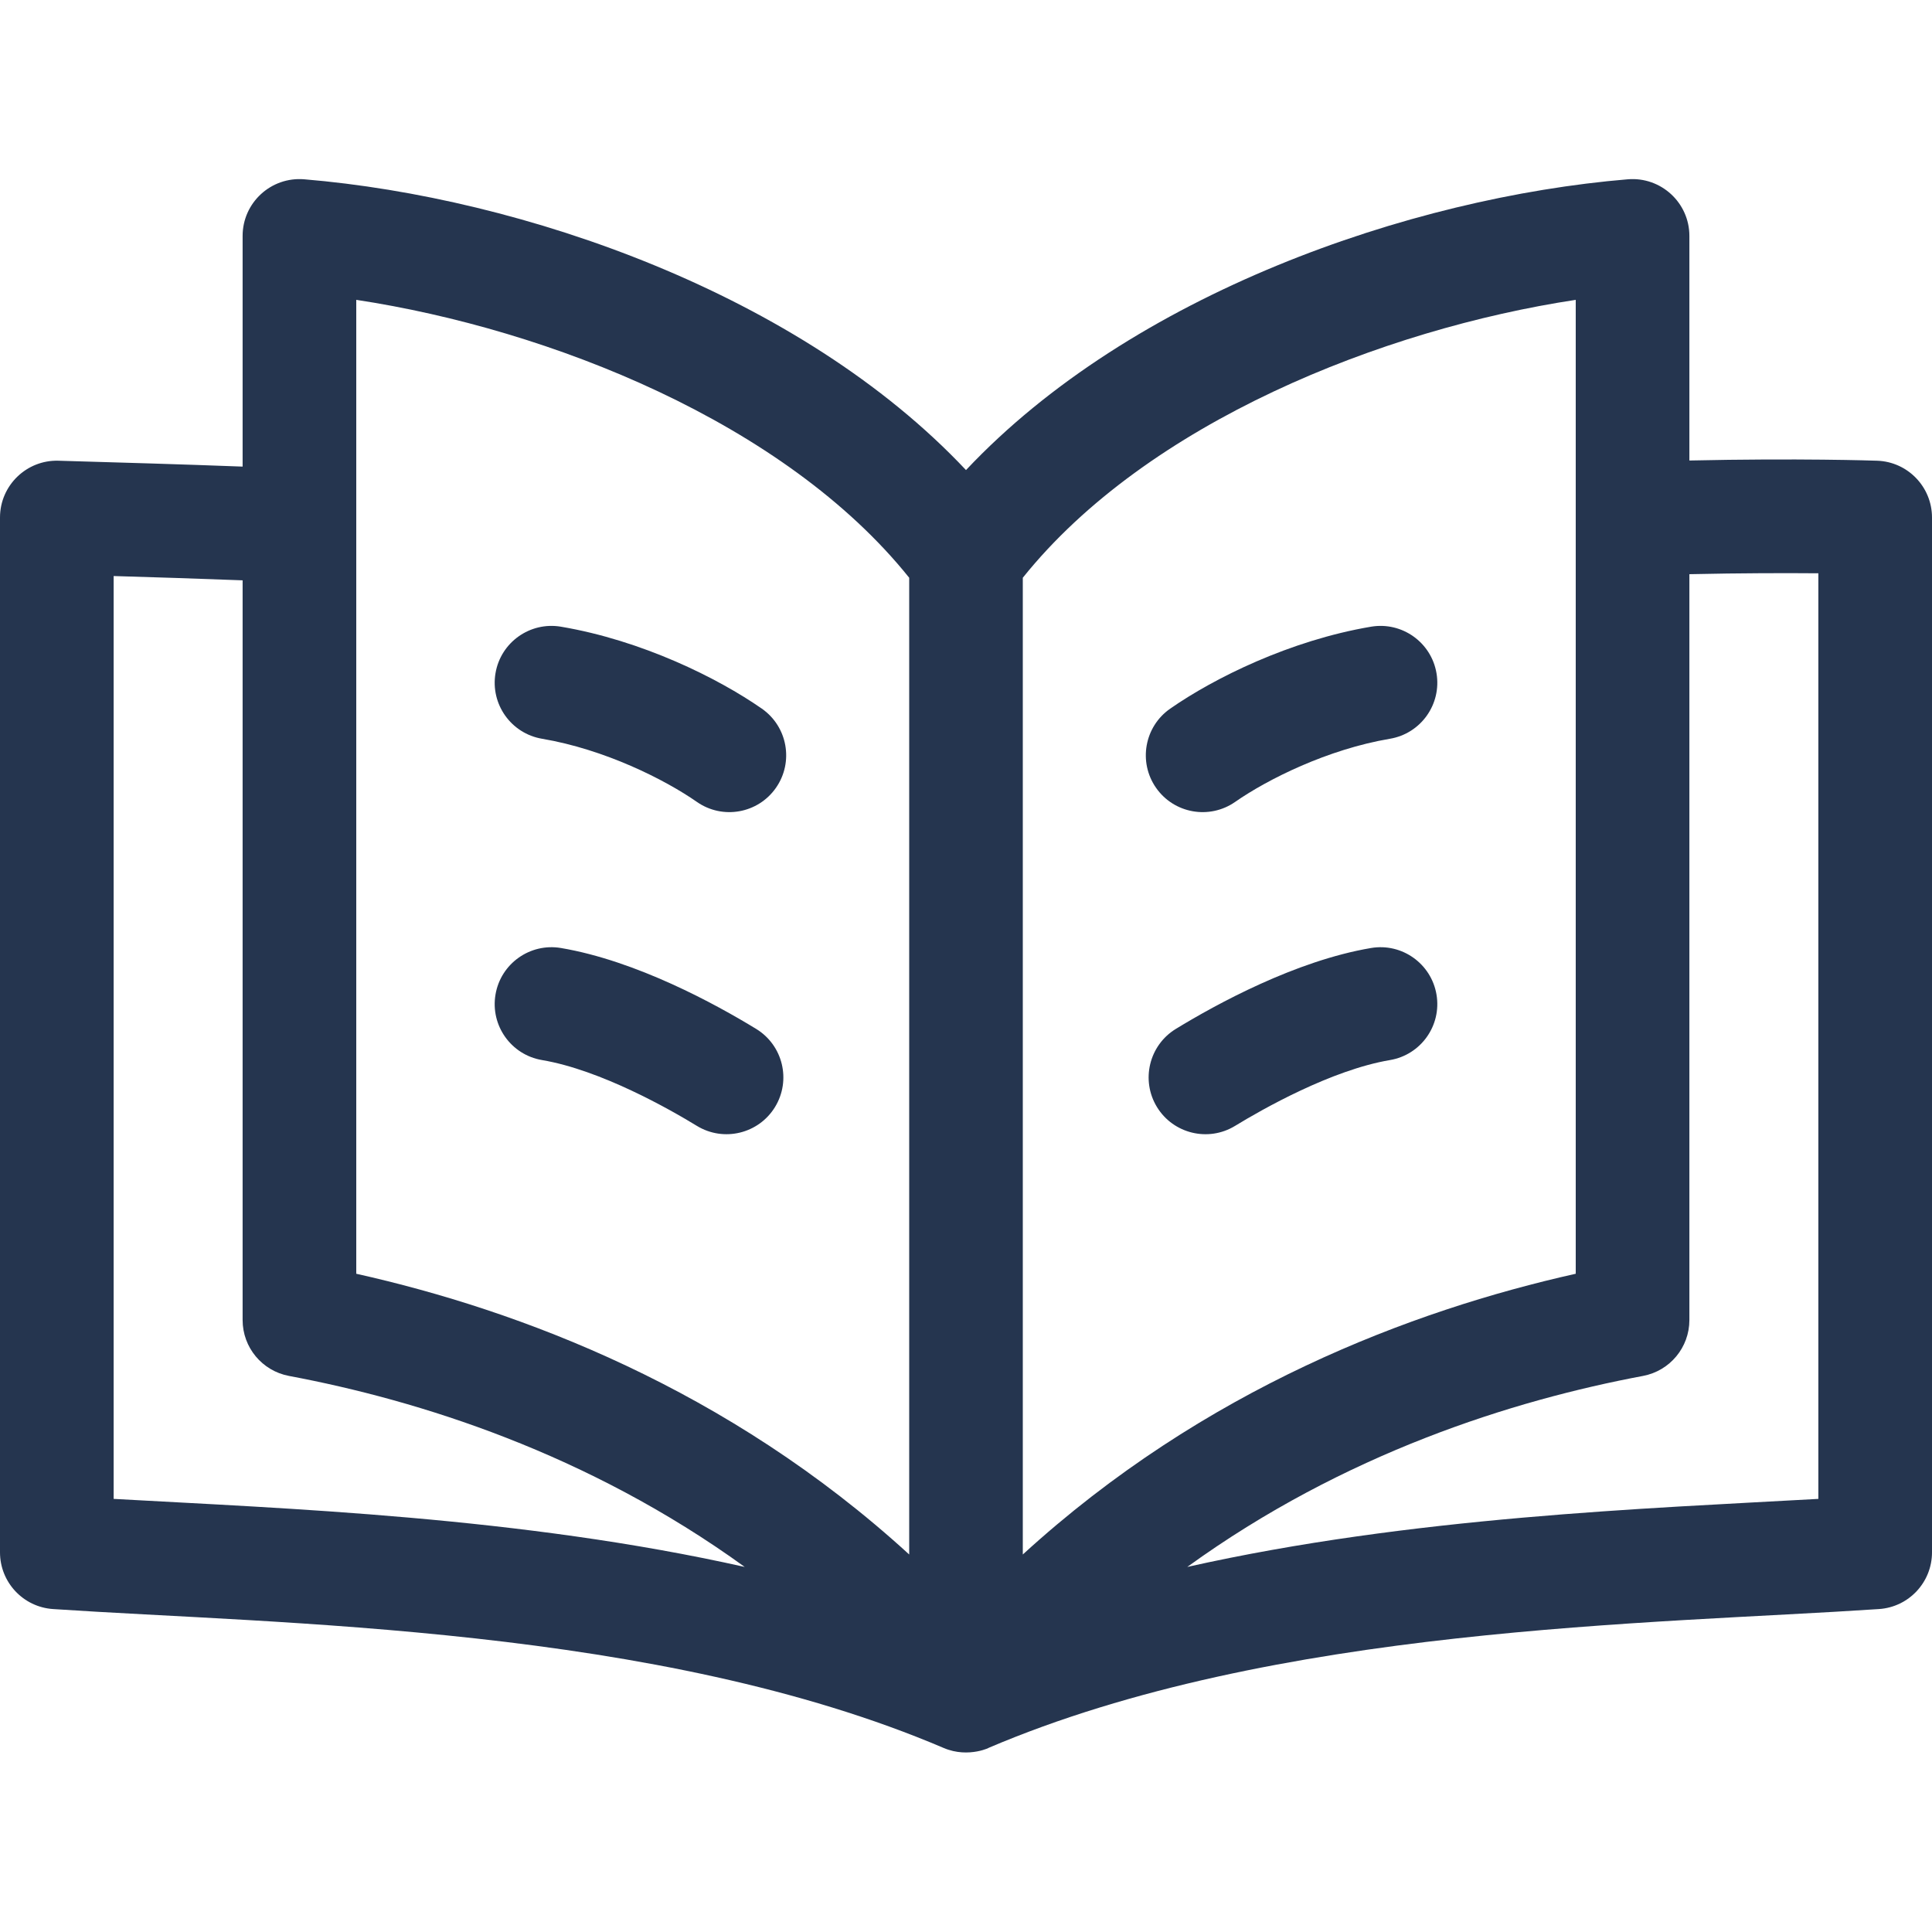 <svg width="45" height="45" viewBox="0 0 45 45" fill="none" xmlns="http://www.w3.org/2000/svg">
<g clip-path="url(#clip0_10576_18541)">
<path d="M43.723 10.731C43.638 10.728 41.9 10.67 39.349 10.726V5.495C39.349 4.724 38.69 4.113 37.915 4.176C32.828 4.601 26.356 6.849 22.5 10.949C18.644 6.849 12.172 4.601 7.085 4.176C6.311 4.113 5.651 4.722 5.651 5.495V10.868C4.202 10.813 2.831 10.774 1.363 10.731C0.623 10.708 0 11.304 0 12.054V36.157C0 36.854 0.54 37.431 1.235 37.478C6.5 37.832 15.319 37.872 21.981 40.714C22.575 40.967 23.108 40.676 23.019 40.714C29.681 37.872 38.499 37.832 43.766 37.478C44.46 37.431 45 36.854 45 36.157V12.054C45 11.341 44.435 10.756 43.723 10.731ZM36.702 6.984V29.668C32.885 30.522 28.048 32.344 23.823 36.207C23.823 35.042 23.823 14.087 23.823 13.457C26.719 9.843 32.204 7.666 36.702 6.984ZM8.298 6.984C12.796 7.666 18.281 9.843 21.177 13.457V36.207C16.952 32.344 12.115 30.522 8.298 29.668V6.984ZM2.647 34.912V13.417C3.595 13.445 4.608 13.477 5.651 13.517V30.747C5.651 31.384 6.105 31.93 6.731 32.048C9.753 32.615 13.683 33.846 17.346 36.497C12.12 35.325 6.65 35.137 2.647 34.912ZM42.353 34.912C38.357 35.137 32.882 35.325 27.654 36.497C31.317 33.846 35.247 32.615 38.269 32.048C38.895 31.93 39.349 31.384 39.349 30.747V13.374C40.567 13.347 41.604 13.347 42.353 13.353V34.912H42.353Z" fill="#25354F"/>
<path d="M17.745 16.506C16.72 15.792 14.952 14.916 13.066 14.597C12.346 14.475 11.662 14.961 11.541 15.681C11.419 16.402 11.905 17.085 12.625 17.207C14.081 17.453 15.478 18.153 16.232 18.678C16.831 19.096 17.656 18.949 18.074 18.349C18.492 17.749 18.344 16.924 17.745 16.506Z" fill="#25354F"/>
<path d="M17.612 23.965C16.669 23.389 14.824 22.378 13.066 22.081C12.346 21.959 11.662 22.445 11.541 23.166C11.419 23.887 11.905 24.57 12.625 24.691C13.995 24.923 15.604 25.84 16.232 26.224C16.857 26.605 17.671 26.407 18.052 25.784C18.433 25.16 18.236 24.346 17.612 23.965Z" fill="#25354F"/>
<path d="M28.769 18.678C29.522 18.153 30.919 17.453 32.375 17.207C33.096 17.085 33.581 16.402 33.459 15.681C33.338 14.961 32.654 14.475 31.934 14.597C30.048 14.916 28.281 15.792 27.256 16.506C26.656 16.924 26.508 17.749 26.926 18.349C27.344 18.949 28.169 19.096 28.769 18.678Z" fill="#25354F"/>
<path d="M31.934 22.081C30.176 22.378 28.331 23.389 27.388 23.965C26.764 24.346 26.567 25.161 26.948 25.785C27.329 26.408 28.144 26.605 28.767 26.224C29.396 25.84 31.005 24.923 32.375 24.691C33.095 24.57 33.581 23.887 33.459 23.166C33.337 22.445 32.654 21.959 31.934 22.081Z" fill="#25354F"/>
</g>
<defs>
<clipPath id="clip0_10576_18541">
<rect width="45" height="45" fill="white"/>
</clipPath>
</defs>
</svg>
